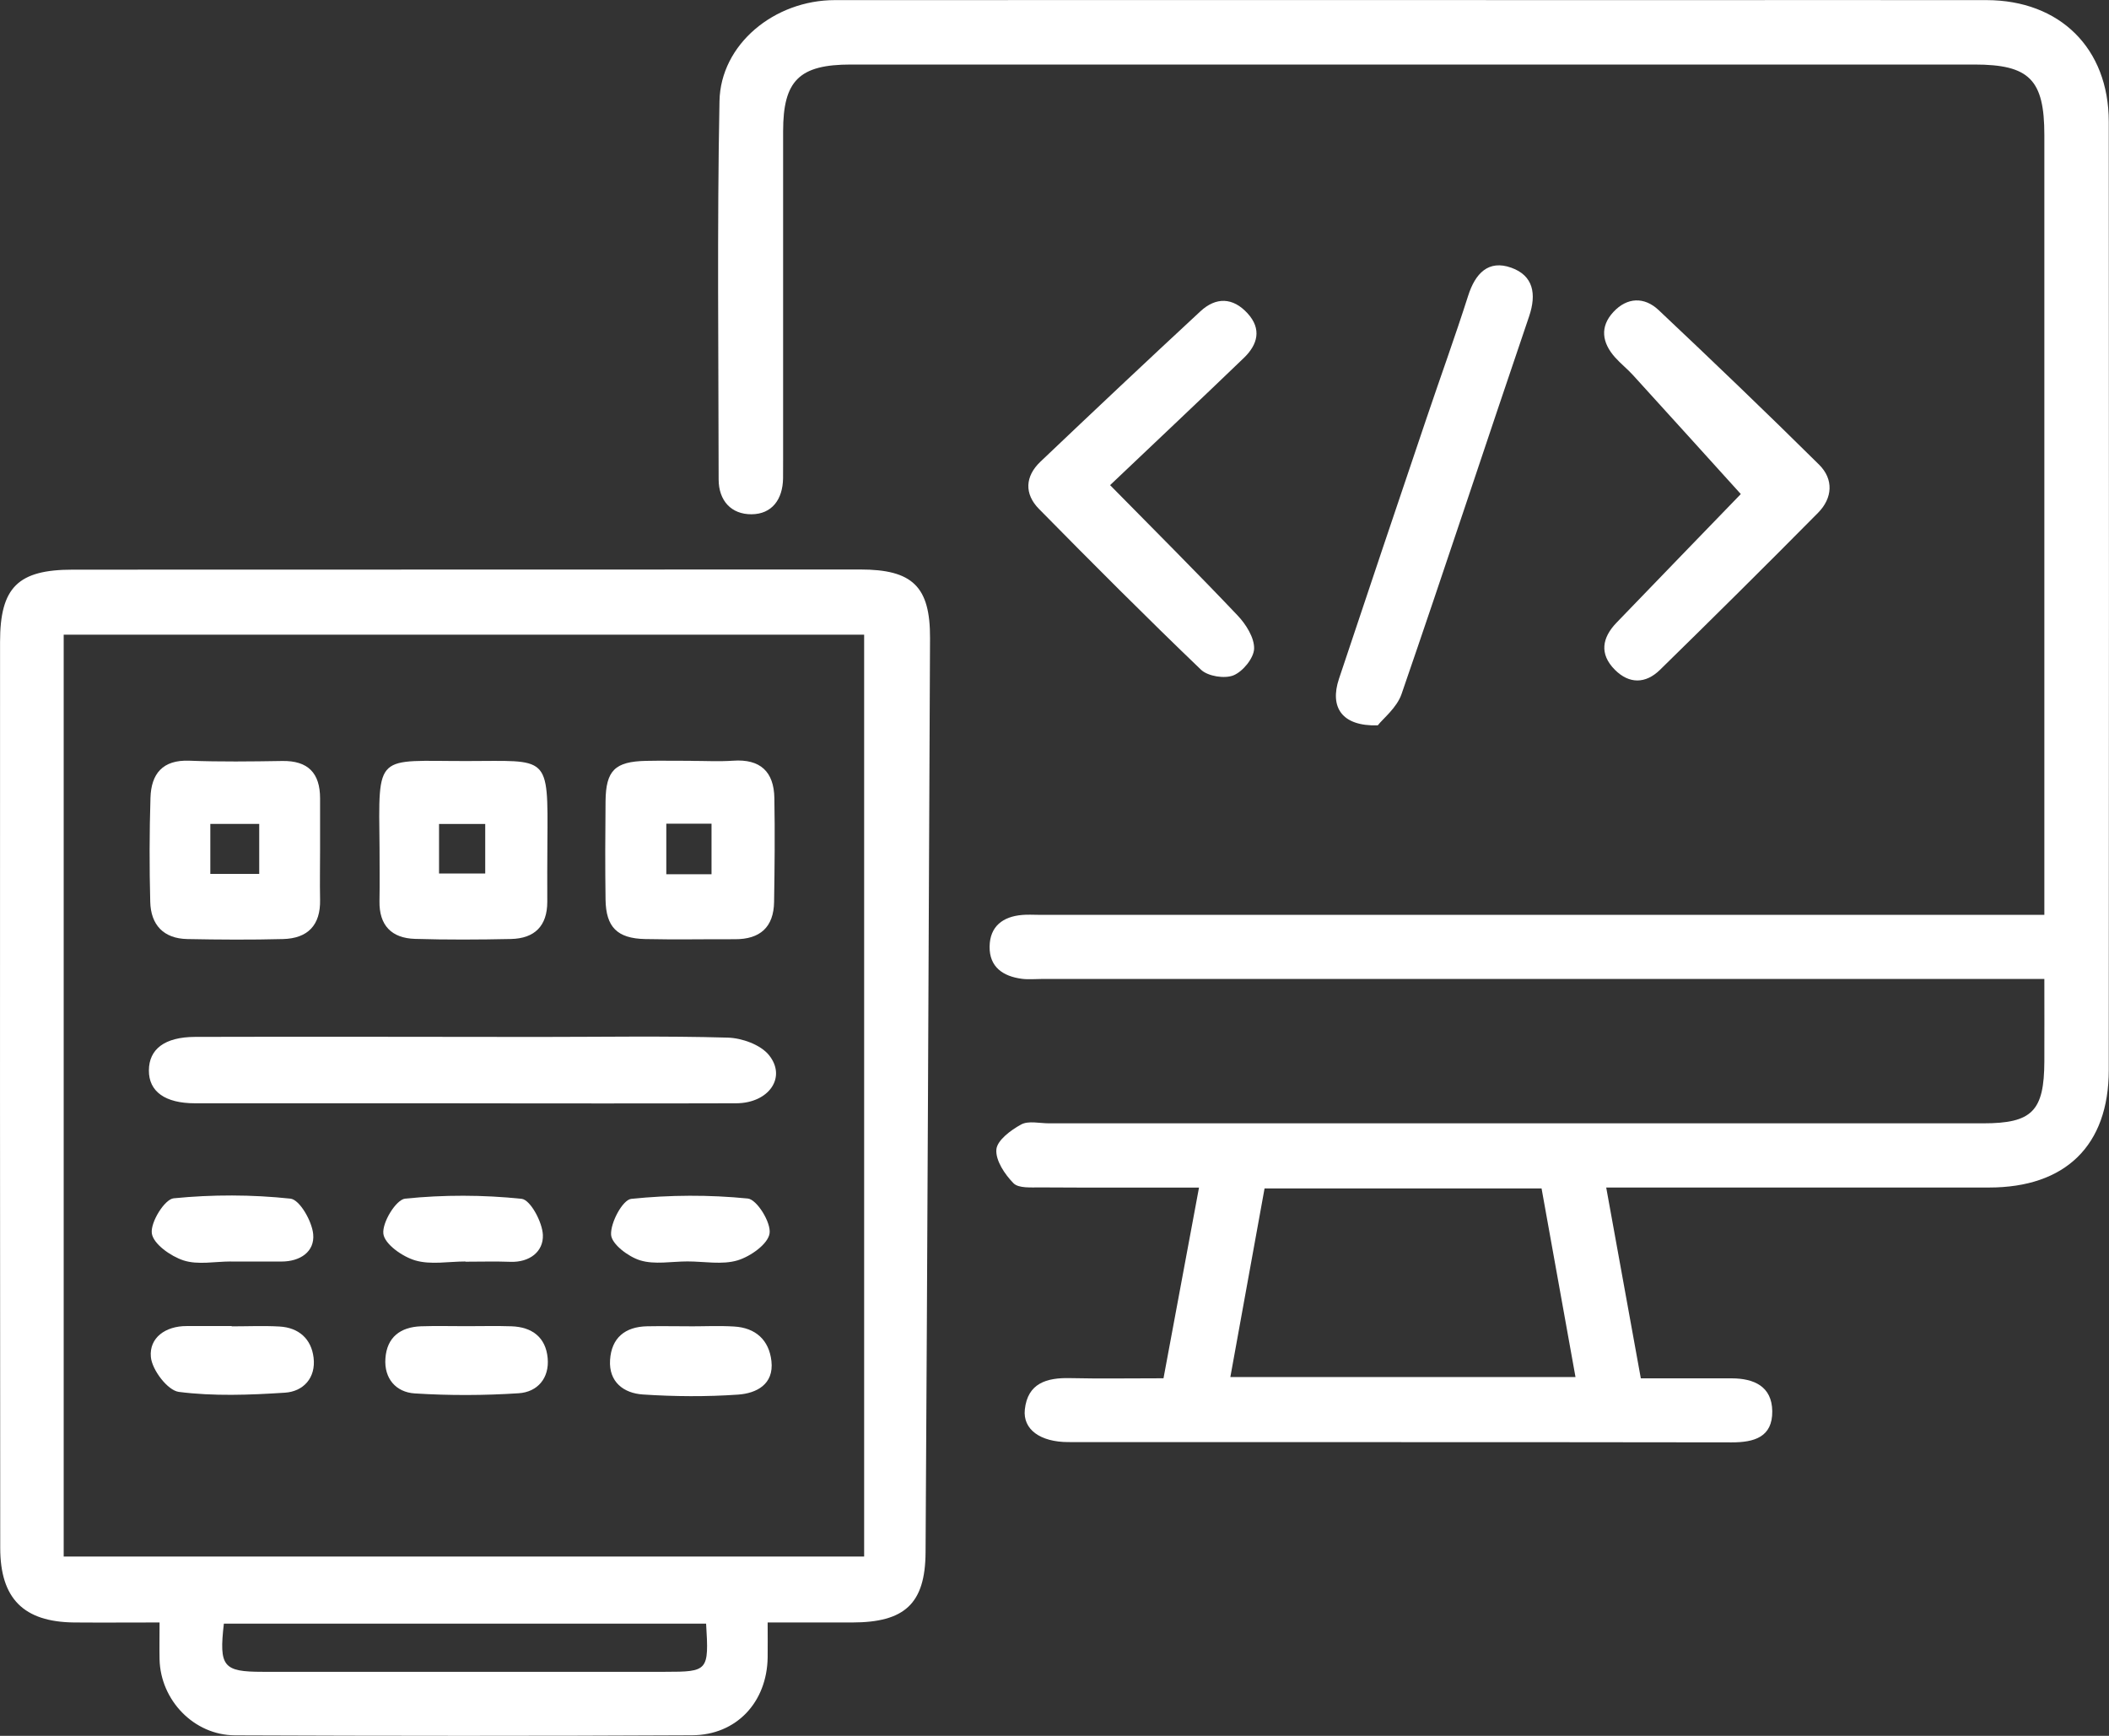 <?xml version="1.0" encoding="UTF-8"?>
<svg id="Capa_2" xmlns="http://www.w3.org/2000/svg" viewBox="0 0 373.53 307.46">
  <rect x="0" y="0" width="373.53" height="307.46" fill="#333333" stroke="none"/>
  <defs>
    <style>
      .cls-1 {
        fill: #fff;
      }
    </style>
  </defs>
  <g id="Capa_1-2" data-name="Capa_1">
    <g>
      <path class="cls-1" d="M362.08,162.03c0-9.33,0-17.98,0-26.62,0-37.16,0-74.32,0-111.49,0-9.82-2.65-12.49-12.4-12.49-66.33,0-132.65,0-198.98,0-9.14,0-12,2.83-12,11.82,0,19.33,0,38.66,0,57.99,0,1.17,0,2.33-.01,3.5-.06,3.71-1.96,6.33-5.59,6.35-3.56.02-5.81-2.38-5.82-6.16-.02-22.33-.28-44.67.15-66.99C127.61,7.85,137.15.02,147.87.02c48.66-.03,97.32,0,145.98,0,19.33,0,38.66-.02,57.99,0,12.99.02,21.64,8.54,21.65,21.53.04,55.99.05,111.99,0,167.98-.01,13.41-7.71,20.81-21.2,20.81-20.5-.01-40.99,0-61.49,0-1.97,0-3.93,0-6.32,0,2.09,11.52,4.07,22.45,6.13,33.8,5.48,0,10.78-.01,16.09,0,3.95.01,7.14,1.42,7.19,5.82.05,4.58-3.18,5.53-7.19,5.52-39.16-.06-78.32-.03-117.49-.05-4.95,0-8.08-2.23-7.7-5.77.5-4.66,3.86-5.65,7.97-5.56,5.32.12,10.65.03,16.59.03,2.07-11.09,4.12-22.1,6.29-33.78-9.59,0-18.85.03-28.11-.03-1.63-.01-3.84.18-4.75-.74-1.54-1.57-3.19-4.03-3.03-5.97.13-1.63,2.56-3.44,4.38-4.43,1.29-.71,3.26-.21,4.93-.21,55.16,0,110.32,0,165.48,0,8.65,0,10.79-2.16,10.82-10.97.02-4.64,0-9.28,0-14.6-2.11,0-3.87,0-5.63,0-57.32,0-114.65,0-171.97,0-1.17,0-2.35.12-3.5-.03-3.33-.44-5.76-2.08-5.71-5.71.05-3.58,2.34-5.31,5.77-5.6.99-.09,2-.02,3-.02,57.33,0,114.65,0,171.98,0,1.81,0,3.62,0,6.06,0ZM217.91,243.91h61.13c-2.03-11.3-4.02-22.33-6.01-33.41h-49.06c-2.02,11.16-4.03,22.19-6.06,33.41Z"/>
      <path class="cls-1" d="M135.96,287.39c0,2.32.03,4.27,0,6.23-.14,7.87-5.5,13.7-13.37,13.74-26.99.14-53.99.12-80.98.01-7.28-.03-13.18-6.23-13.35-13.45-.04-1.97,0-3.94,0-6.54-5.28,0-10.22.04-15.16,0-8.91-.1-13.06-4.23-13.06-13.21C0,220.67-.01,167.19.01,113.7c0-9.7,3.2-12.8,12.89-12.8,46.49-.01,92.98-.02,139.46-.03,9.26,0,12.4,3.02,12.36,12.16-.24,53.98-.46,107.97-.79,161.95-.06,9.1-3.73,12.39-12.97,12.4-4.8,0-9.61,0-14.99,0ZM11.28,275.7h141.77V112.42H11.28v163.29ZM125.06,287.59H39.65c-.88,7.62-.12,8.53,6.85,8.53,23.77,0,47.55,0,71.32,0,7.6,0,7.75-.16,7.24-8.53Z"/>
      <path class="cls-1" d="M196.61,85.93c7.76,7.89,15.28,15.38,22.58,23.08,1.48,1.56,2.98,3.93,2.93,5.88-.05,1.68-1.99,4.05-3.65,4.73-1.57.64-4.54.17-5.76-1-9.72-9.32-19.23-18.86-28.68-28.46-2.64-2.67-2.49-5.78.24-8.38,9.4-8.94,18.84-17.83,28.34-26.64,2.75-2.55,5.74-2.49,8.34.35,2.56,2.79,1.8,5.55-.64,7.9-7.78,7.49-15.65,14.9-23.7,22.54Z"/>
      <path class="cls-1" d="M308.32,87.51c-6.1-6.74-12.58-13.91-19.09-21.06-1.01-1.11-2.2-2.05-3.19-3.16-2.3-2.58-2.73-5.41-.28-8.04,2.43-2.61,5.47-2.71,8-.33,9.58,9.03,19.08,18.13,28.43,27.39,2.6,2.58,2.39,5.91-.19,8.52-9.26,9.36-18.6,18.62-28.01,27.83-2.51,2.45-5.42,2.54-7.98-.03-2.78-2.8-2.26-5.68.3-8.34,7.73-8.03,15.49-16.03,22.01-22.78Z"/>
      <path class="cls-1" d="M244.02,128.48c-6.37.19-8.54-3.21-6.88-8.22,5.13-15.42,10.33-30.82,15.53-46.22,2.44-7.23,5.04-14.4,7.36-21.66,1.25-3.93,3.57-6.42,7.64-4.96,3.89,1.39,4.51,4.63,3.15,8.63-7.58,22.28-14.92,44.64-22.59,66.89-.84,2.43-3.25,4.31-4.21,5.54Z"/>
      <path class="cls-1" d="M81.46,195.42c-15.64,0-31.29,0-46.93,0-5.29,0-8.18-2.08-8.16-5.82.02-3.76,2.76-5.92,8.19-5.94,20.3-.06,40.6,0,60.9.01,11.15,0,22.3-.2,33.44.12,2.51.07,5.79,1.25,7.28,3.08,3.21,3.96-.03,8.53-5.79,8.55-16.31.05-32.62.02-48.93.01Z"/>
      <path class="cls-1" d="M122.37,134.77c2.49,0,4.99.14,7.47-.03,4.82-.34,7.23,1.95,7.31,6.61.11,6.14.05,12.28-.05,18.41-.07,4.46-2.48,6.62-6.93,6.6-5.31-.02-10.62.09-15.93-.03-4.93-.11-6.92-2.13-6.99-6.99-.08-5.81-.06-11.62,0-17.43.06-5.45,1.67-7.02,7.16-7.14,2.65-.06,5.31,0,7.97-.01ZM126.02,154.85v-8.95h-8.01v8.95h8.01Z"/>
      <path class="cls-1" d="M56.69,150.39c0,2.99-.06,5.98,0,8.97.1,4.53-2.2,6.86-6.57,6.97-5.64.15-11.3.11-16.94,0-4.21-.08-6.47-2.51-6.57-6.59-.16-6.14-.15-12.29.04-18.43.13-4.25,2.14-6.75,6.88-6.57,5.47.21,10.96.14,16.44.05,4.6-.08,6.72,2.15,6.72,6.63,0,2.99,0,5.98,0,8.97ZM37.25,145.94v8.85h8.66v-8.85h-8.66Z"/>
      <path class="cls-1" d="M67.22,150.11c-.18-16.98-.77-15.29,15.39-15.31,14.61,0,14.46-1.34,14.34,14.44-.03,3.5-.03,7-.02,10.49,0,4.3-2.26,6.5-6.43,6.59-5.66.12-11.33.15-16.99-.02-4.16-.12-6.38-2.39-6.3-6.71.06-3.16.01-6.33.01-9.49ZM77.76,154.72h8.18v-8.77h-8.18v8.77Z"/>
      <path class="cls-1" d="M40.89,223.44c-2.82,0-5.84.64-8.39-.19-2.27-.74-5.36-2.92-5.61-4.8-.26-1.96,2.27-6.04,3.87-6.2,6.84-.68,13.84-.67,20.68.06,1.63.17,3.82,3.99,4.03,6.3.29,3.1-2.31,4.85-5.63,4.84-2.98-.01-5.97,0-8.95,0Z"/>
      <path class="cls-1" d="M41.02,234.93c2.83,0,5.66-.13,8.47.03,3.42.19,5.65,2.18,6.05,5.52.43,3.56-1.8,5.99-5.07,6.2-6.26.41-12.63.65-18.8-.14-1.98-.26-4.75-3.9-4.95-6.19-.31-3.41,2.6-5.48,6.33-5.47,2.66,0,5.32,0,7.98,0,0,.02,0,.03,0,.05Z"/>
      <path class="cls-1" d="M82.43,223.44c-2.98,0-6.15.62-8.89-.19-2.27-.67-5.41-2.87-5.64-4.71-.25-1.99,2.25-6.07,3.86-6.23,6.82-.7,13.8-.68,20.62.03,1.55.16,3.68,4.12,3.77,6.4.12,2.95-2.35,4.89-5.77,4.76-2.65-.1-5.3-.02-7.95-.02v-.03Z"/>
      <path class="cls-1" d="M121.76,223.43c-2.81,0-5.81.6-8.38-.19-2.1-.64-5.06-2.88-5.15-4.54-.12-2.15,2.06-6.19,3.57-6.35,6.83-.71,13.82-.74,20.65-.06,1.6.16,4.14,4.25,3.85,6.18-.28,1.89-3.38,4.08-5.66,4.77-2.73.82-5.9.19-8.88.19Z"/>
      <path class="cls-1" d="M82.58,234.9c2.67,0,5.34-.07,8,.02,3.64.12,6.09,1.94,6.42,5.65.32,3.55-1.82,6-5.14,6.21-6.12.4-12.29.42-18.41.03-3.3-.21-5.44-2.62-5.19-6.19.26-3.77,2.66-5.57,6.31-5.7,2.66-.09,5.33-.02,8-.02Z"/>
      <path class="cls-1" d="M122.06,234.93c2.65,0,5.31-.13,7.95.03,3.81.22,6.2,2.38,6.62,6.13.46,4.14-2.68,5.7-5.89,5.93-5.6.39-11.26.35-16.87-.02-3.39-.22-6.07-2.2-5.82-6.12.25-3.91,2.66-5.88,6.55-5.96,2.48-.05,4.97,0,7.45,0v.02Z"/>
    </g>
  </g>
</svg>